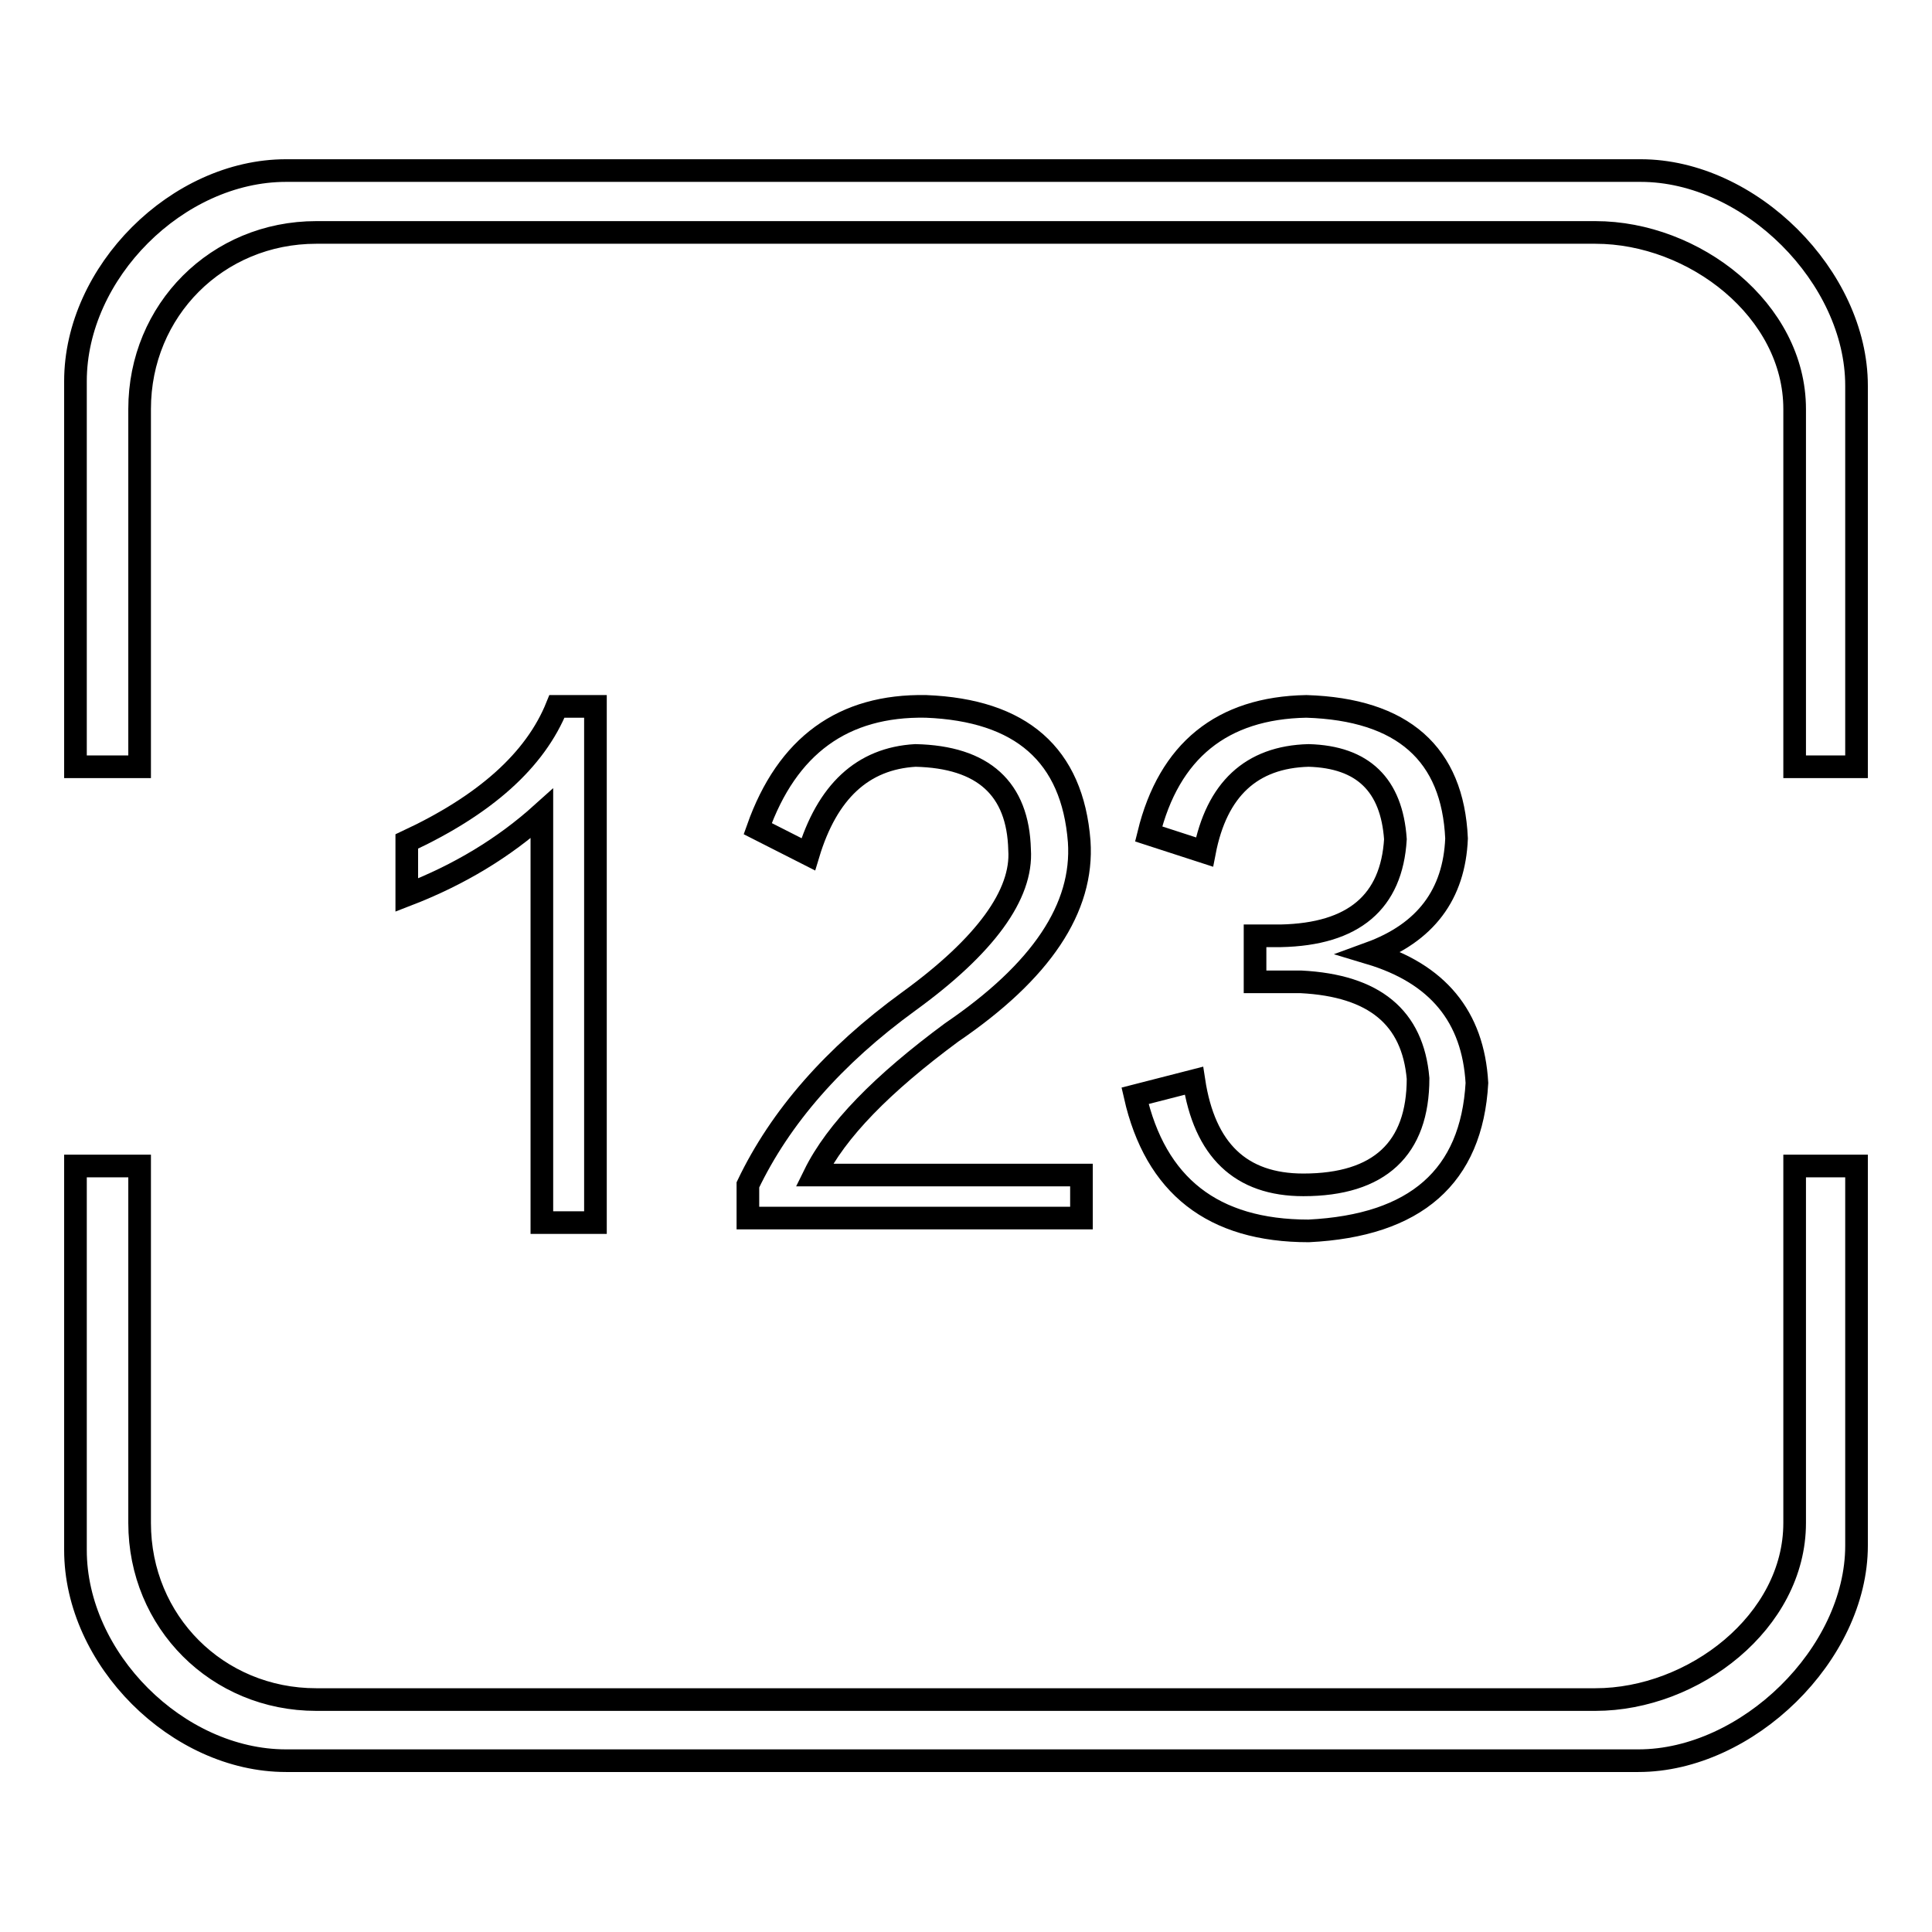 <?xml version="1.0" encoding="utf-8"?>
<!-- Svg Vector Icons : http://www.onlinewebfonts.com/icon -->
<!DOCTYPE svg PUBLIC "-//W3C//DTD SVG 1.1//EN" "http://www.w3.org/Graphics/SVG/1.1/DTD/svg11.dtd">
<svg version="1.1" xmlns="http://www.w3.org/2000/svg" xmlns:xlink="http://www.w3.org/1999/xlink" x="0px" y="0px" viewBox="0 0 256 256" enable-background="new 0 0 256 256" xml:space="preserve">
<g><g><path stroke-width="3" fill-opacity="0" stroke="#000000"  d="M217.4,22.6H37.9C23.5,22.6,10,36.1,10,50.5v51.1h8.5V54.2c0-13.1,10.3-23.4,23.4-23.4h169.5c13.1,0,26.4,10.3,26.4,23.4v47.4h8.2V51.1C246,36.7,231.9,22.6,217.4,22.6z"/><path stroke-width="3" fill-opacity="0" stroke="#000000"  d="M237.8,201.8c0,13.1-13.4,23.4-26.4,23.4H41.9c-13.1,0-23.4-10.3-23.4-23.4v-47.3H10v50.9c0,14.4,13.5,27.9,27.9,27.9h179.2c14.4,0,28.9-14.1,28.9-28.5v-50.3h-8.2V201.8z"/><path stroke-width="3" fill-opacity="0" stroke="#000000"  d="M78.9,162V93.6h-5.1c-2.9,7.2-9.6,13.1-19.9,17.9v7.1c7-2.7,12.9-6.3,17.9-10.8V162L78.9,162L78.9,162z"/><path stroke-width="3" fill-opacity="0" stroke="#000000"  d="M120.4,132.7c-9.9,7.2-17,15.3-21.3,24.3v4.4h44.2v-5.7h-35.4c2.9-5.9,9-12.1,18.2-18.9c11.9-8.1,17.5-16.5,16.9-25.3c-0.9-11.5-7.7-17.4-20.3-17.9c-11-0.2-18.4,5.2-22.3,16.2l6.7,3.4c2.5-8.3,7.2-12.7,14.2-13.1c9,0.2,13.6,4.4,13.8,12.5C135.5,118.5,130.6,125.3,120.4,132.7z"/><path stroke-width="3" fill-opacity="0" stroke="#000000"  d="M172.7,157c-8.3,0-13.1-4.6-14.5-13.8l-7.8,2c2.7,11.9,10.3,17.9,23,17.9c14.2-0.7,21.6-7.2,22.3-19.6c-0.5-8.8-5.2-14.5-14.2-17.2c7.4-2.7,11.2-7.8,11.5-15.2c-0.5-11.2-7.1-17.1-19.9-17.5c-11.2,0.2-18.2,5.9-20.9,16.9l7.4,2.4c1.6-8.3,6.2-12.6,13.8-12.8c7.2,0.2,11,3.9,11.5,11.1c-0.5,8.3-5.5,12.6-15.2,12.8c-1.3,0-2.5,0-3.4,0v6.1c0.9,0,2.9,0,6.1,0c9.7,0.5,14.8,4.7,15.5,12.8C187.9,152.2,182.8,157,172.7,157z"/></g></g>
</svg>